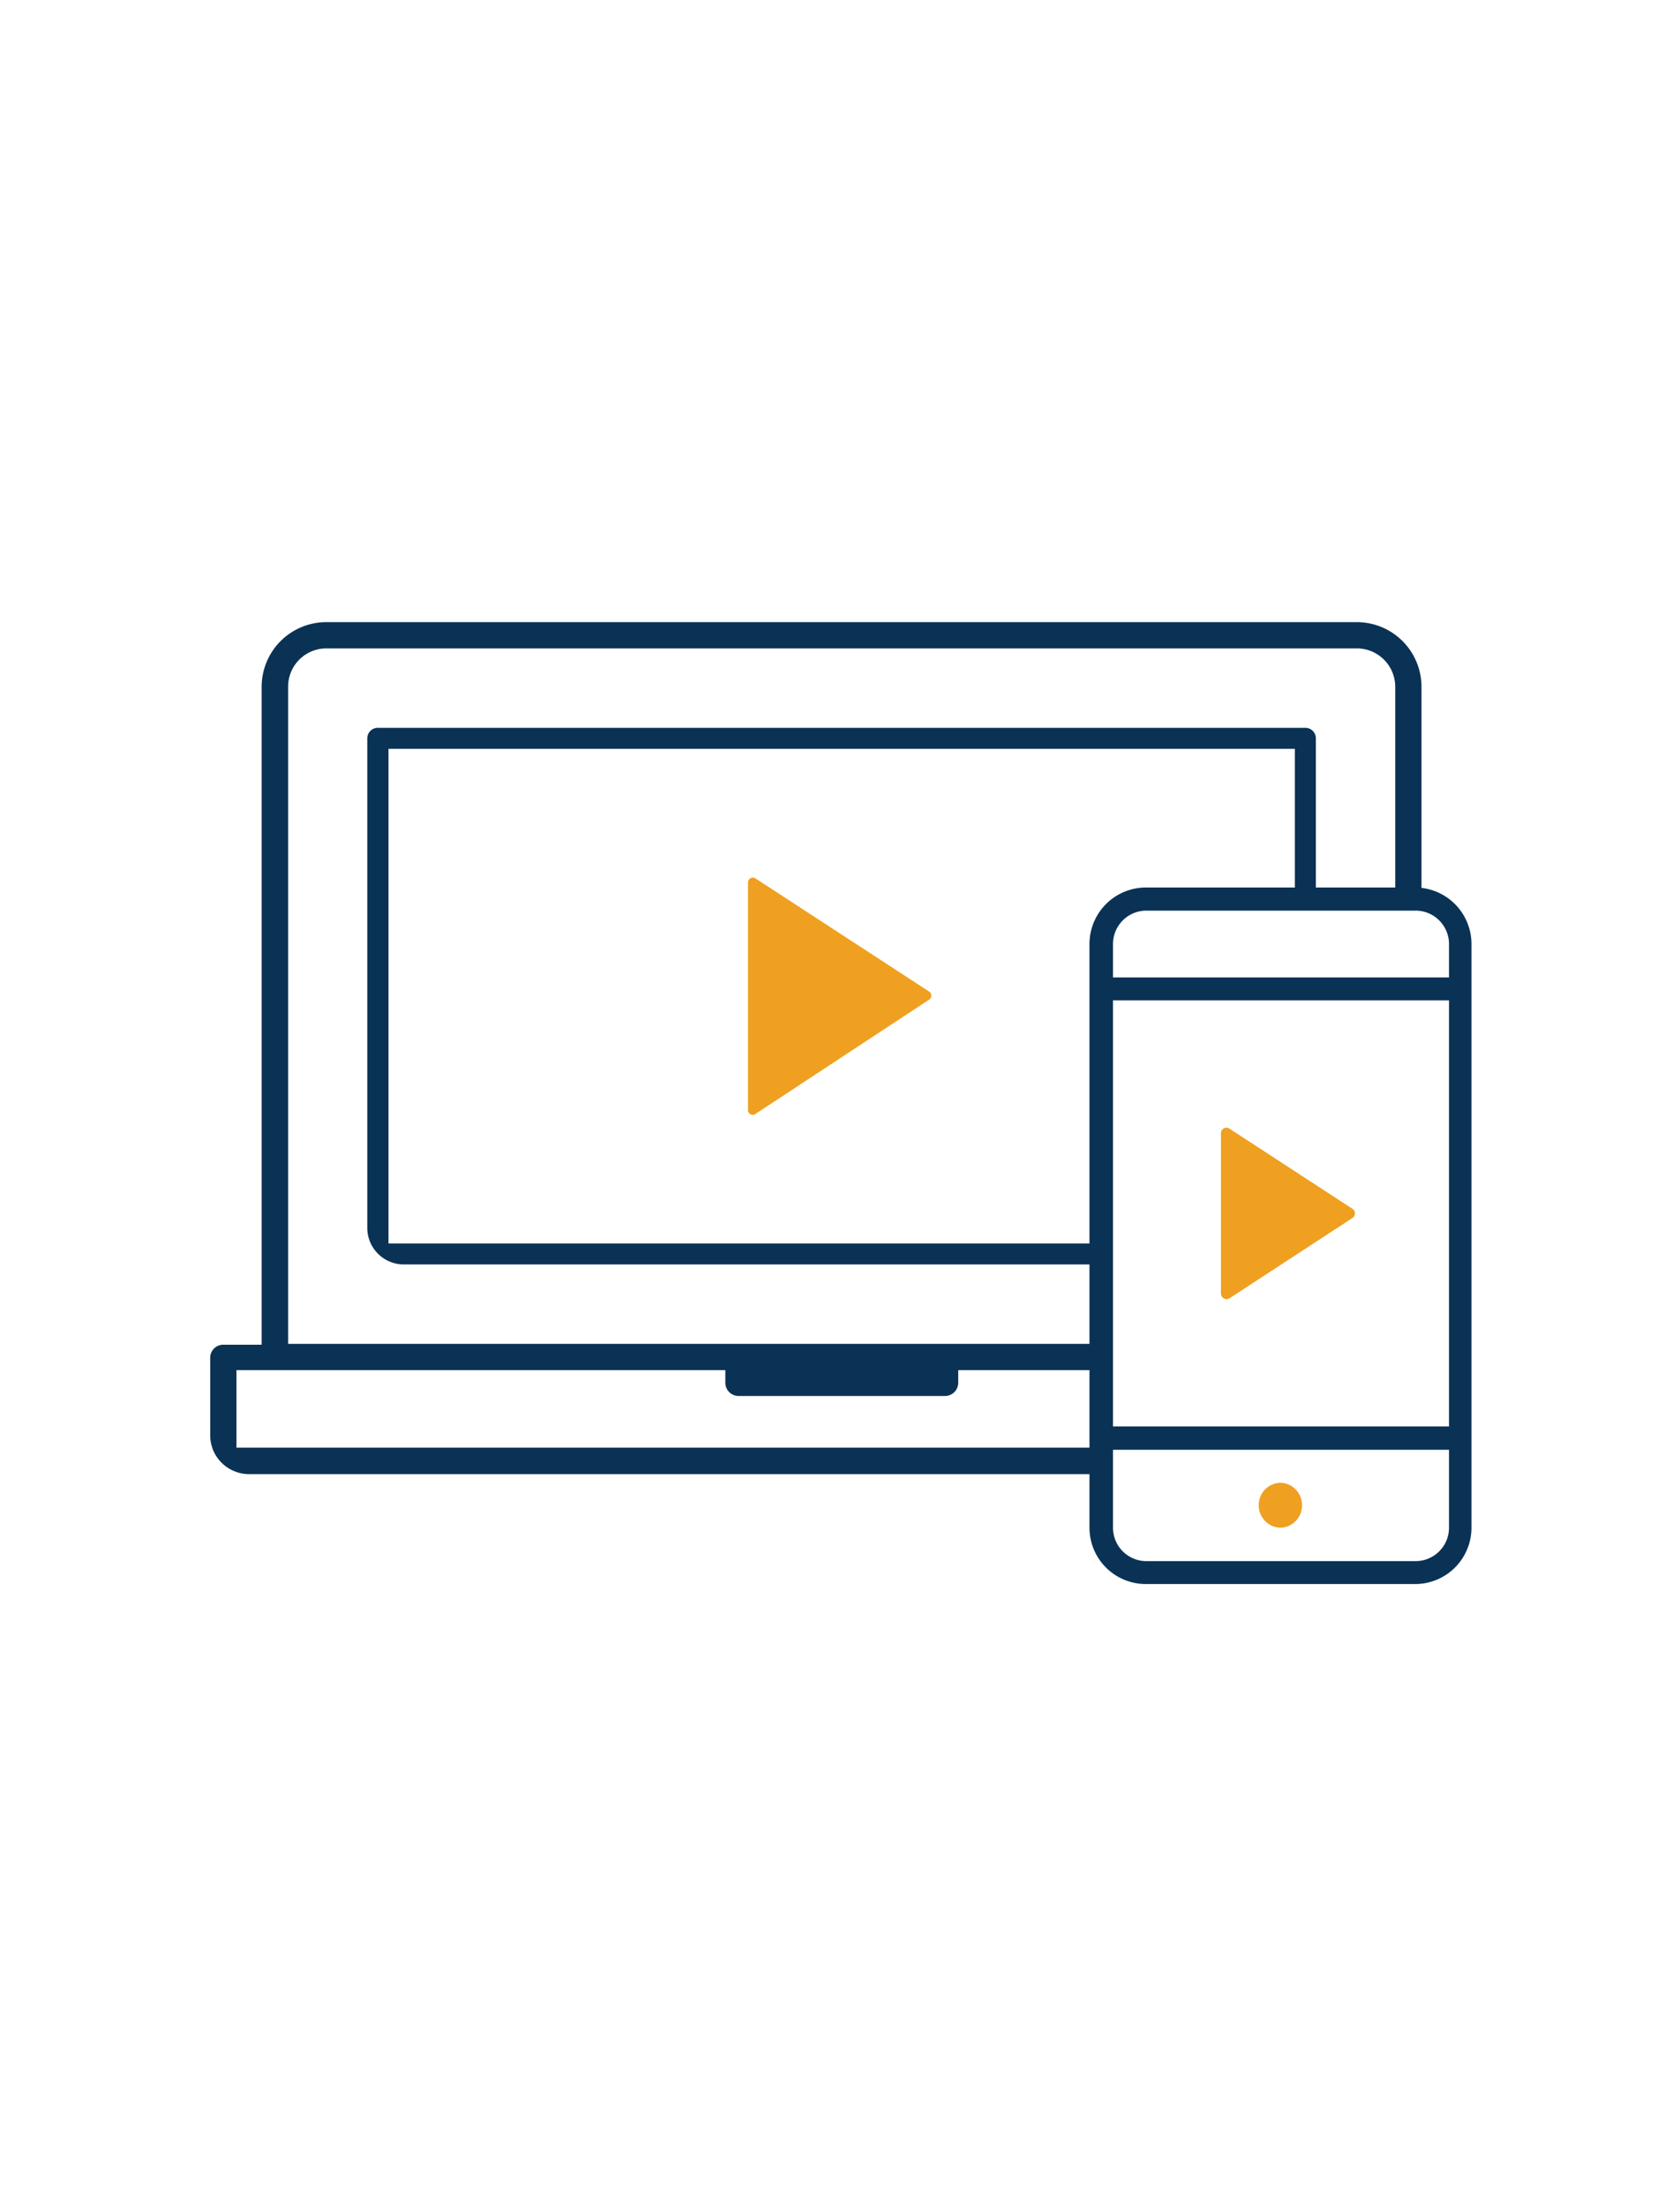 <?xml version="1.0" encoding="UTF-8"?> <svg xmlns="http://www.w3.org/2000/svg" id="Isolation_Mode" data-name="Isolation Mode" viewBox="0 0 80 105"><defs><style>.cls-1{fill:#0a3255;}.cls-2{fill:#efa020;}</style></defs><title>Artboard 88</title><path class="cls-1" d="M11.26,65.21H34.54v.6a.63.63,0,0,0,.63.63H45a.63.63,0,0,0,.63-.63v-.6h6.74a2.93,2.93,0,0,1,0-1.25H13.72V32.69a1.82,1.82,0,0,1,1.82-1.83H64.61a1.83,1.83,0,0,1,1.83,1.83V42.82a2.65,2.65,0,0,1,.58-.06,2.36,2.36,0,0,1,.67.09V32.69a3.08,3.08,0,0,0-3.08-3.08H15.54a3.08,3.08,0,0,0-3.08,3.08V59.05h0V64H10.63a.62.62,0,0,0-.62.62v3.68a1.89,1.89,0,0,0,.14.72,1.86,1.86,0,0,0,1.71,1.14h40.6a2.83,2.83,0,0,1,.16-1.26H11.26Z"></path><path class="cls-1" d="M62.16,34.64H18a.5.5,0,0,0-.51.5V58.45a1.74,1.74,0,0,0,1.73,1.73h33a2.89,2.89,0,0,1,.12-1H18.5V35.64H61.66v7.13a2.5,2.5,0,0,1,.69-.1,3,3,0,0,1,.31,0V35.14A.5.5,0,0,0,62.16,34.64Z"></path><path class="cls-1" d="M67.39,42.24H54.56a2.69,2.69,0,0,0-2.68,2.69V72.71a2.68,2.68,0,0,0,2.68,2.68H67.39a2.68,2.68,0,0,0,2.68-2.68V44.93A2.69,2.69,0,0,0,67.39,42.24ZM69,72.71a1.59,1.59,0,0,1-1.59,1.59H54.56A1.59,1.59,0,0,1,53,72.71V69H69Zm0-4.82H53V47.61H69Zm0-21.37H53V44.93a1.59,1.59,0,0,1,1.59-1.59H67.39A1.59,1.59,0,0,1,69,44.93Z"></path><path class="cls-2" d="M61,70.57h0A1.06,1.06,0,0,1,62,71.64h0A1.06,1.06,0,0,1,61,72.71h0a1.06,1.06,0,0,1-1.06-1.07h0A1.06,1.06,0,0,1,61,70.57Z"></path><path class="cls-2" d="M35.62,52.79V42a.23.23,0,0,1,.36-.19l8.26,5.38a.23.23,0,0,1,0,.39L36,53A.23.23,0,0,1,35.62,52.79Z"></path><path class="cls-2" d="M58.14,61.57V53.93a.26.26,0,0,1,.41-.21l5.85,3.81a.26.26,0,0,1,0,.44l-5.85,3.82A.27.27,0,0,1,58.14,61.57Z"></path></svg> 